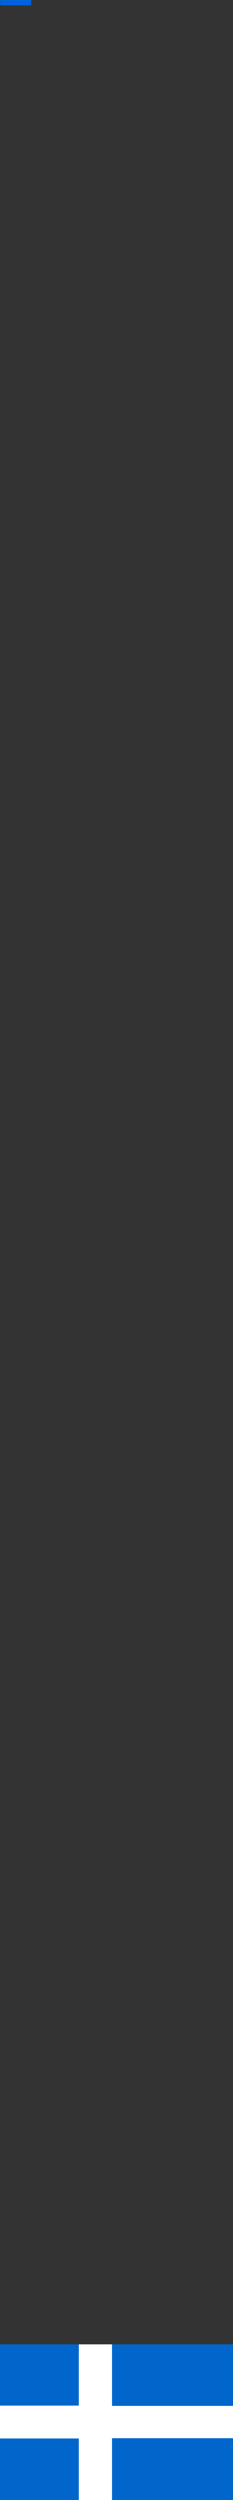 <?xml version="1.0" encoding="UTF-8"?>
<svg version="1.0" viewBox="0 0 375.03 4014.3" xmlns="http://www.w3.org/2000/svg">
<rect x="0" y="0" width="375.03" height="4014.3" fill="#333333" stroke="none"/>
<rect y="3915.5" width="128.19" height="98.833" fill="#06c" fill-rule="evenodd" stroke-width="1pt"/>
<rect x=".293" width="49.872" height="8.546" fill="#0062da" fill-rule="evenodd" stroke-width="1pt"/>
<rect x="3.5136e-8" y="3862.4" width="375.02" height="53.15" fill="#fff" fill-rule="evenodd" stroke-width="1pt"/>
<rect x=".04" y="3764.4" width="135.57" height="98.341" fill="#06c" fill-rule="evenodd" stroke-width="1pt"/>
<rect x="168.35" y="3915.1" width="206.68" height="99.229" fill="#06c" fill-rule="evenodd" stroke-width="1pt"/>
<rect x="167.75" y="3764.4" width="207.27" height="98.804" fill="#06c" fill-rule="evenodd" stroke-width="1pt"/>
<rect x="126.86" y="3764.4" width="53.44" height="249.93" fill="#fff" fill-rule="evenodd" stroke-width="1pt"/>
</svg>
